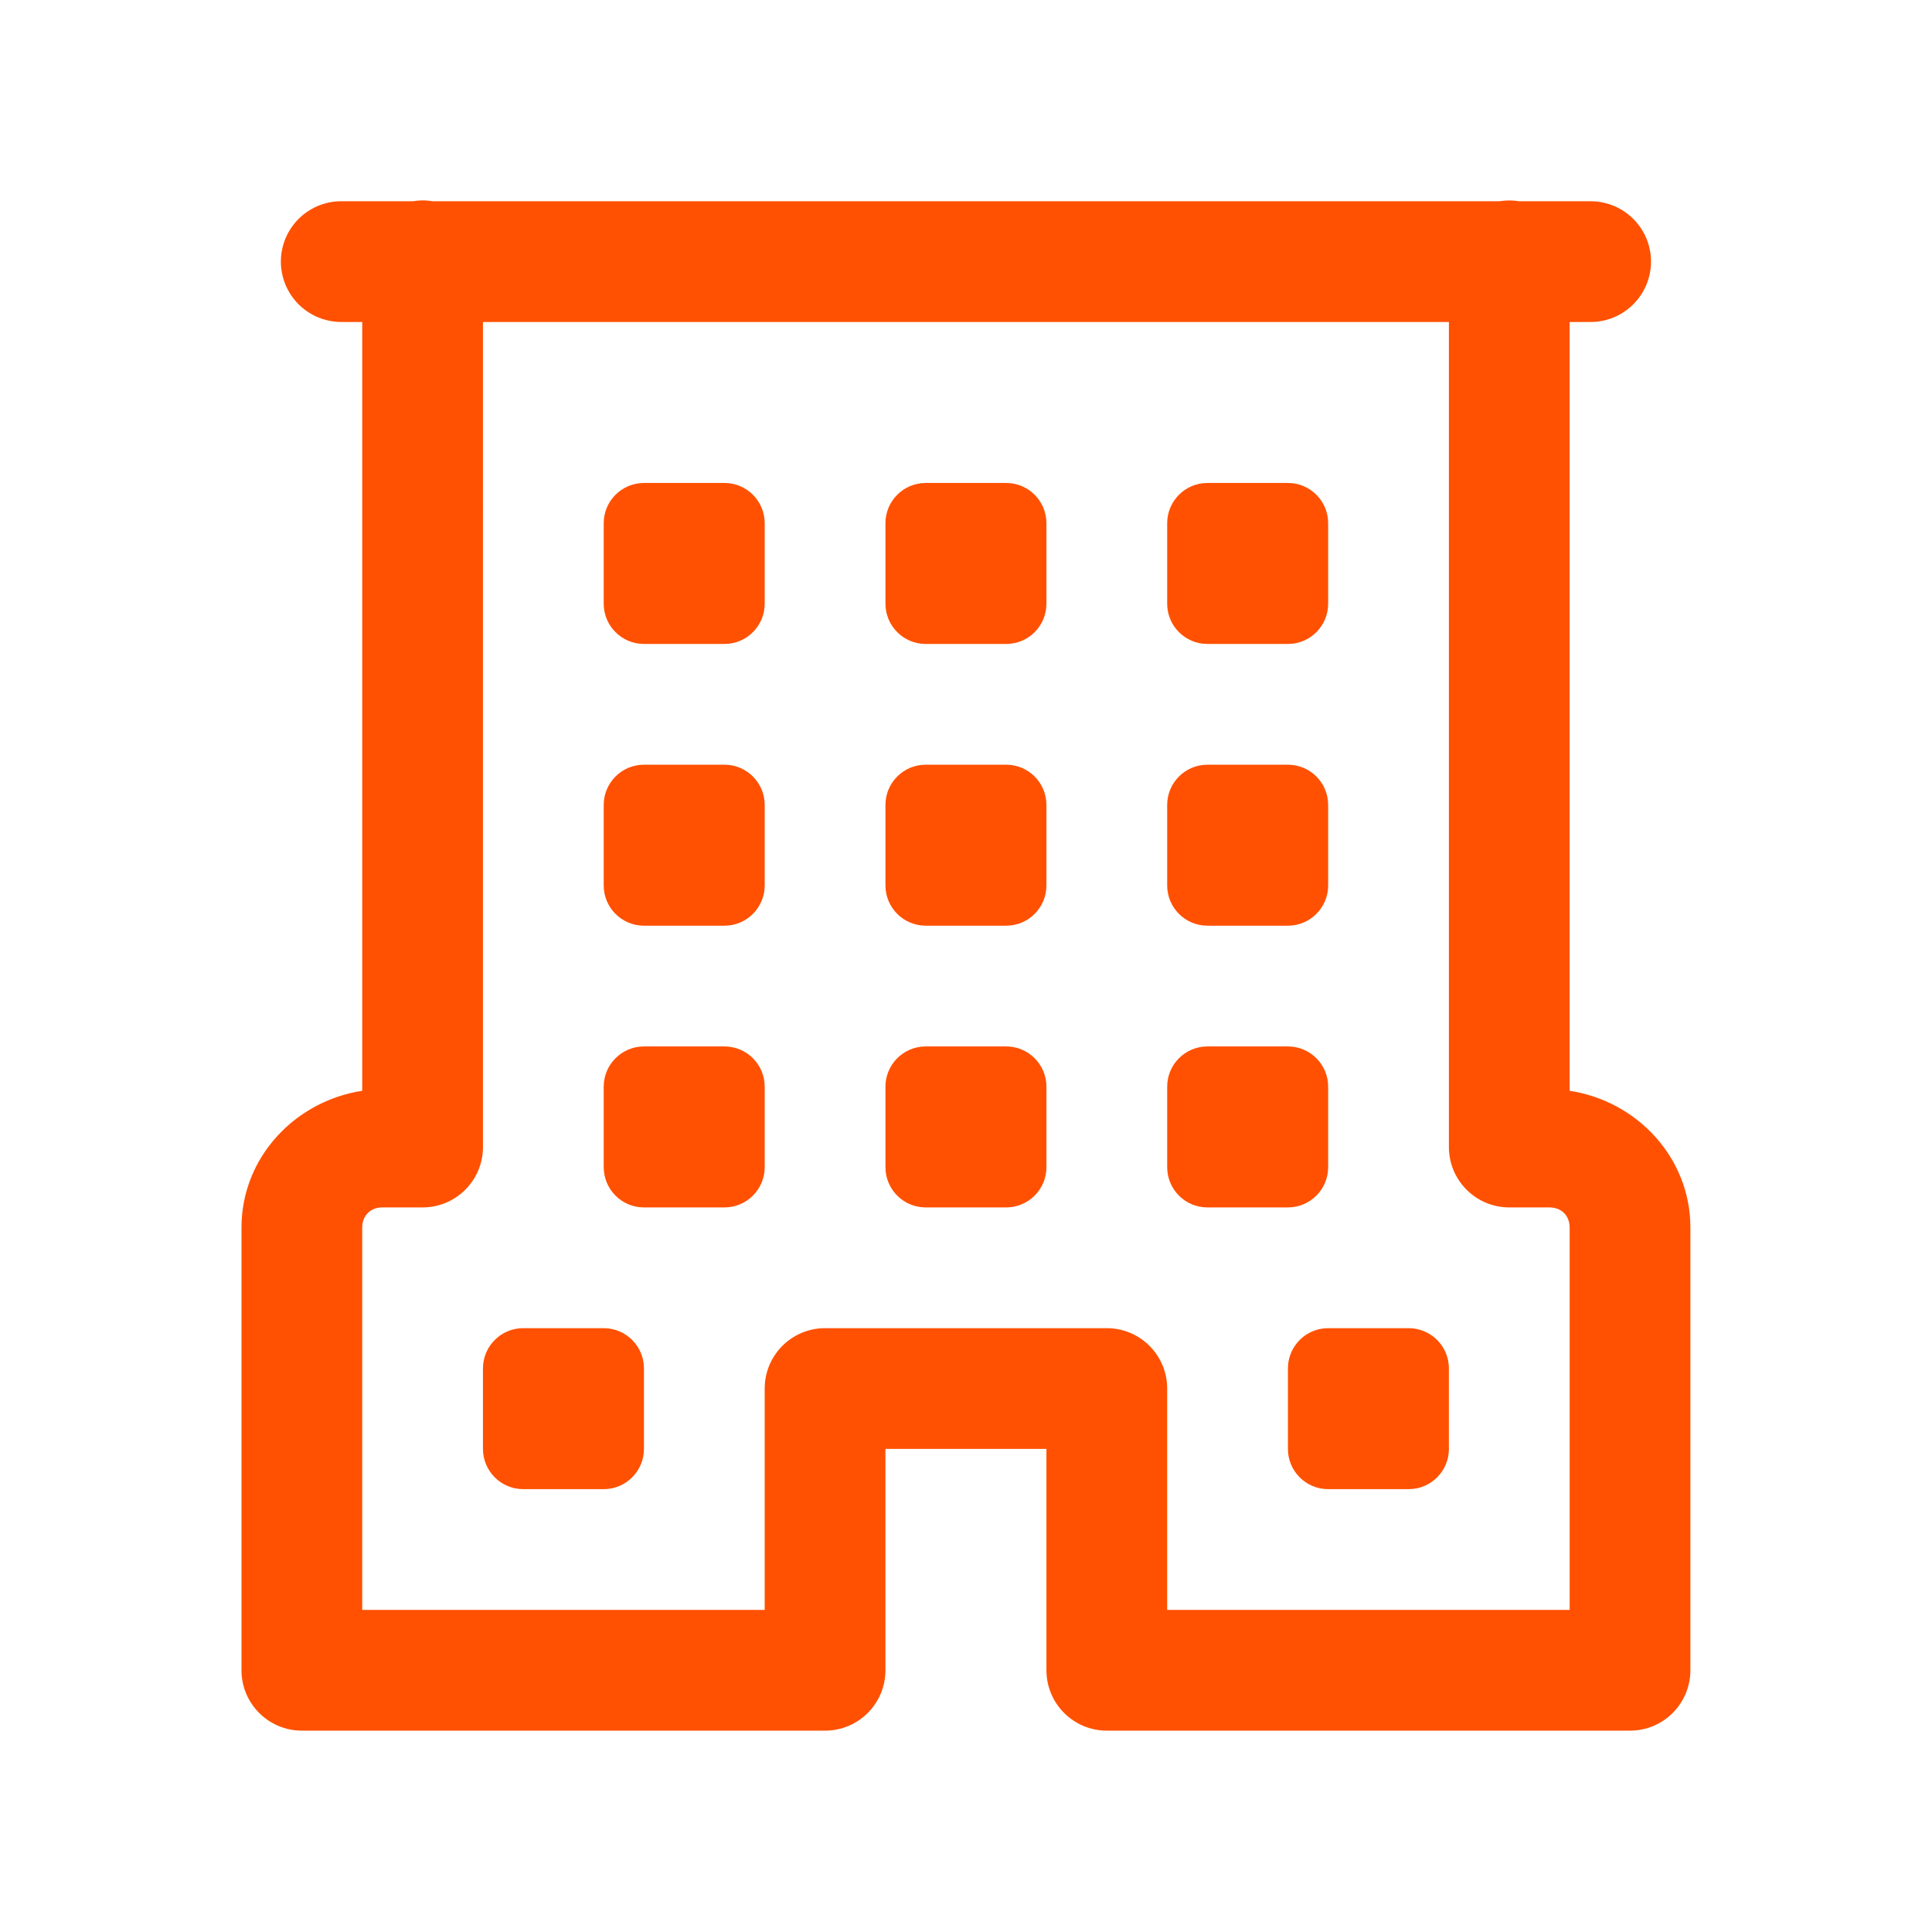 <svg xmlns="http://www.w3.org/2000/svg" viewBox="0,0,256,256" width="48px" height="48px"><g fill="#ff5101" stroke="none" stroke-width="1" stroke-linecap="butt" stroke-linejoin="miter" font-family="none" font-size="none" text-anchor="none" style="mix-blend-mode:normal"><g transform="scale(5.333,5.333)"><path d="M10.477,4.979c-0.073,0.002 -0.145,0.009 -0.217,0.021h-1.76c-0.541,-0.008 -1.044,0.277 -1.317,0.744c-0.273,0.467 -0.273,1.045 0,1.512c0.273,0.467 0.776,0.751 1.317,0.744h0.5v19.102c-1.673,0.256 -3,1.66 -3,3.398v11c0,0.828 0.672,1.5 1.5,1.5h13c0.828,-0 1.5,-0.672 1.5,-1.5v-5.5h4v5.5c0,0.828 0.672,1.5 1.5,1.5h13c0.828,-0 1.5,-0.672 1.5,-1.5v-11c0,-1.738 -1.327,-3.143 -3,-3.398v-19.102h0.5c0.541,0.008 1.044,-0.277 1.317,-0.744c0.273,-0.467 0.273,-1.045 0,-1.512c-0.273,-0.467 -0.776,-0.751 -1.317,-0.744h-1.754c-0.161,-0.026 -0.325,-0.026 -0.486,0h-26.514c-0.089,-0.015 -0.179,-0.022 -0.27,-0.021zM12,8h24v20.5c0,0.828 0.672,1.5 1.5,1.5h1c0.295,0 0.5,0.205 0.5,0.5v9.5h-10v-5.5c-0,-0.828 -0.672,-1.5 -1.5,-1.5h-7c-0.828,0 -1.5,0.672 -1.5,1.5v5.5h-10v-9.5c0,-0.295 0.205,-0.5 0.5,-0.5h1c0.828,-0 1.5,-0.672 1.5,-1.5zM16,12c-0.552,0 -1,0.448 -1,1v2c0,0.552 0.448,1 1,1h2c0.552,0 1,-0.448 1,-1v-2c0,-0.552 -0.448,-1 -1,-1zM23,12c-0.552,0 -1,0.448 -1,1v2c0,0.552 0.448,1 1,1h2c0.552,0 1,-0.448 1,-1v-2c0,-0.552 -0.448,-1 -1,-1zM30,12c-0.552,0 -1,0.448 -1,1v2c0,0.552 0.448,1 1,1h2c0.552,0 1,-0.448 1,-1v-2c0,-0.552 -0.448,-1 -1,-1zM16,19c-0.552,0 -1,0.448 -1,1v2c0,0.552 0.448,1 1,1h2c0.552,0 1,-0.448 1,-1v-2c0,-0.552 -0.448,-1 -1,-1zM23,19c-0.552,0 -1,0.448 -1,1v2c0,0.552 0.448,1 1,1h2c0.552,0 1,-0.448 1,-1v-2c0,-0.552 -0.448,-1 -1,-1zM30,19c-0.552,0 -1,0.448 -1,1v2c0,0.552 0.448,1 1,1h2c0.552,0 1,-0.448 1,-1v-2c0,-0.552 -0.448,-1 -1,-1zM16,26c-0.552,0 -1,0.448 -1,1v2c0,0.552 0.448,1 1,1h2c0.552,0 1,-0.448 1,-1v-2c0,-0.552 -0.448,-1 -1,-1zM23,26c-0.552,0 -1,0.448 -1,1v2c0,0.552 0.448,1 1,1h2c0.552,0 1,-0.448 1,-1v-2c0,-0.552 -0.448,-1 -1,-1zM30,26c-0.552,0 -1,0.448 -1,1v2c0,0.552 0.448,1 1,1h2c0.552,0 1,-0.448 1,-1v-2c0,-0.552 -0.448,-1 -1,-1zM13,33c-0.552,0 -1,0.448 -1,1v2c0,0.552 0.448,1 1,1h2c0.552,0 1,-0.448 1,-1v-2c0,-0.552 -0.448,-1 -1,-1zM33,33c-0.552,0 -1,0.448 -1,1v2c0,0.552 0.448,1 1,1h2c0.552,0 1,-0.448 1,-1v-2c0,-0.552 -0.448,-1 -1,-1z"></path></g></g></svg>